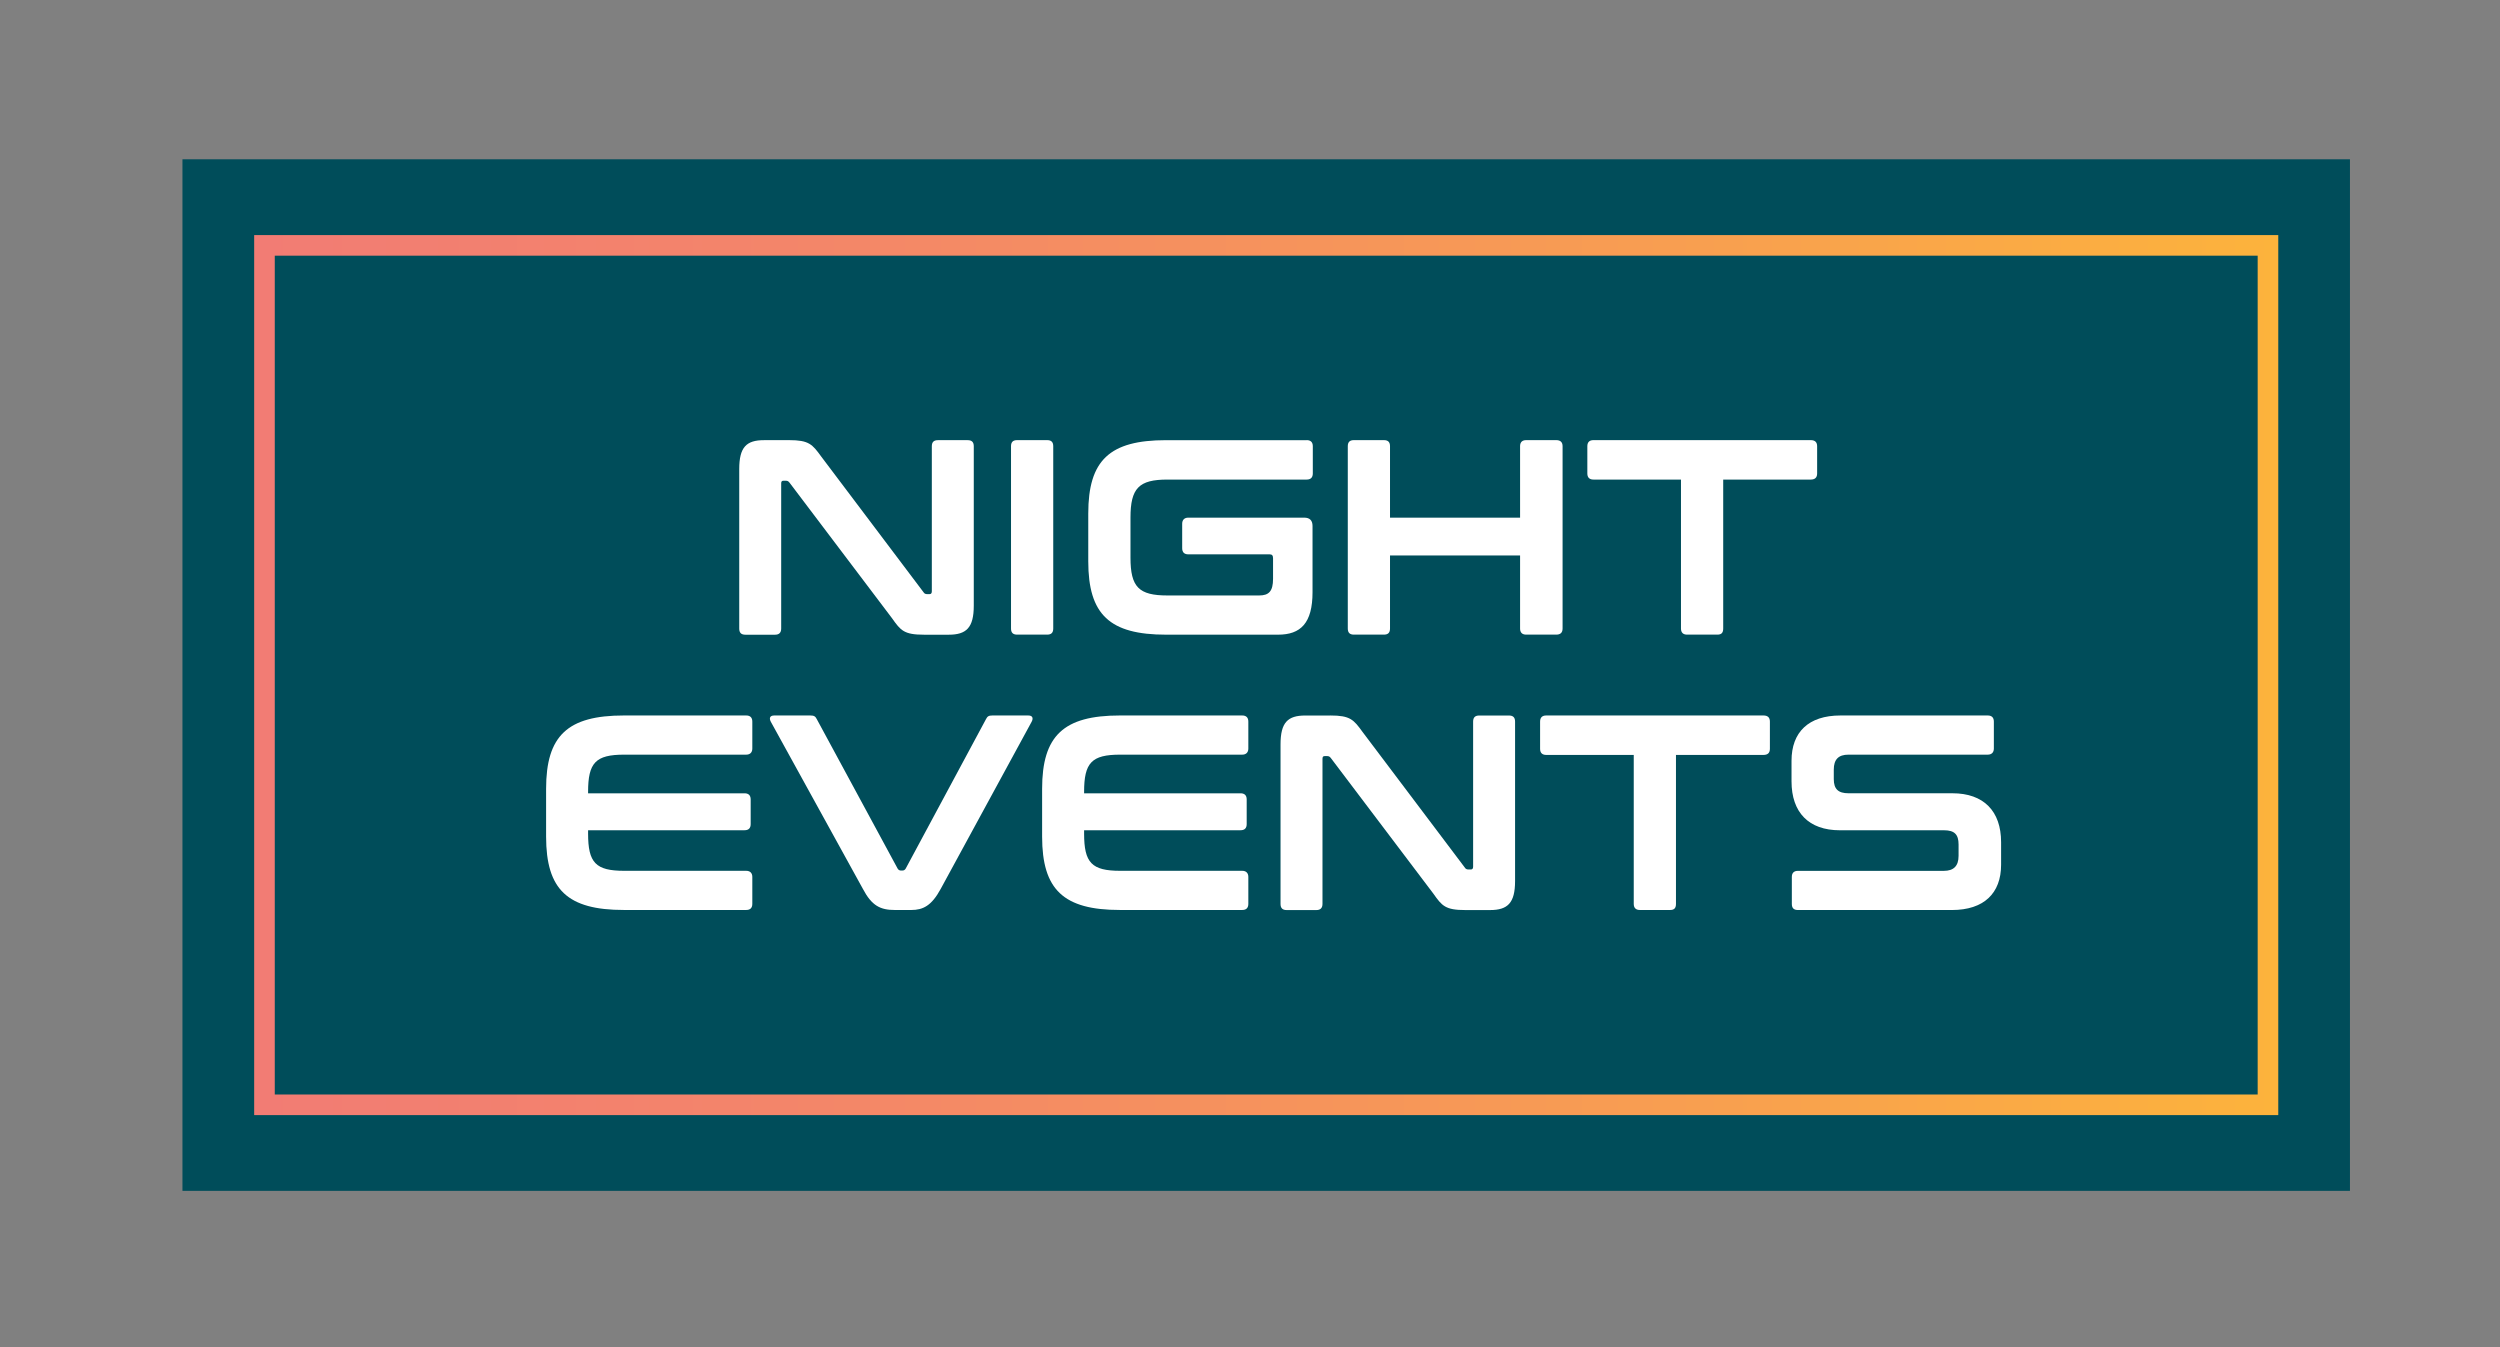 <?xml version="1.0" encoding="UTF-8"?>
<svg id="Layer_1" data-name="Layer 1" xmlns="http://www.w3.org/2000/svg" xmlns:xlink="http://www.w3.org/1999/xlink" viewBox="0 0 728.25 392.48">
  <rect x="0" y="0" width="728.25" height="392.48" fill="#808080" stroke="none"/>
  <defs>
    <style>
      .cls-1 {
        fill: #004d5a;
      }

      .cls-2 {
        fill: none;
        stroke: url(#New_Gradient_Swatch_copy);
        stroke-miterlimit: 10;
        stroke-width: 6px;
      }

      .cls-3 {
        fill: #fff;
      }
    </style>
    <linearGradient id="New_Gradient_Swatch_copy" data-name="New Gradient Swatch copy" x1="74.04" y1="196.65" x2="663.66" y2="196.65" gradientUnits="userSpaceOnUse">
      <stop offset="0" stop-color="#f27c74"/>
      <stop offset=".26" stop-color="#f3856a"/>
      <stop offset=".7" stop-color="#f89e51"/>
      <stop offset="1" stop-color="#fcb33c"/>
    </linearGradient>
  </defs>
  <rect class="cls-1" x="53.15" y="46.4" width="631.39" height="300.5"/>
  <rect class="cls-2" x="77.04" y="71.48" width="583.62" height="250.35"/>
  <g>
    <path class="cls-3" d="M229.83,128.21c5.83,0,6.8,1.22,9.39,4.78l29.79,39.51c.24.4.57.57,1.05.57h.73c.4,0,.65-.24.65-.81v-42.26c0-1.22.57-1.78,1.78-1.78h8.66c1.22,0,1.78.57,1.78,1.78v46.47c0,6.4-2.19,8.42-7.29,8.42h-7.2c-5.83,0-6.8-1.22-9.31-4.78l-29.87-39.51c-.32-.4-.57-.56-1.05-.56h-.73c-.49,0-.65.24-.65.81v42.26c0,1.22-.65,1.78-1.78,1.78h-8.66c-1.21,0-1.78-.57-1.78-1.78v-46.47c0-6.4,2.1-8.42,7.2-8.42h7.29Z"/>
    <path class="cls-3" d="M305.03,128.21c1.22,0,1.78.57,1.78,1.78v53.1c0,1.22-.57,1.78-1.78,1.78h-8.74c-1.21,0-1.78-.57-1.78-1.78v-53.1c0-1.22.57-1.78,1.78-1.78h8.74Z"/>
    <path class="cls-3" d="M380.64,128.21c1.13,0,1.78.57,1.78,1.78v7.93c0,1.21-.65,1.78-1.78,1.78h-40.56c-8.34,0-10.77,2.51-10.77,11.09v11.66c0,8.58,2.43,11.01,10.77,11.01h26.71c2.83,0,4.05-1.22,4.05-4.86v-5.99c0-.81-.32-1.13-.97-1.13h-23.72c-1.13,0-1.78-.57-1.78-1.78v-7.13c0-1.13.65-1.78,1.78-1.78h33.76c1.62,0,2.43.81,2.43,2.43v19.27c0,9.07-3.48,12.39-10.04,12.39h-32.62c-16.43,0-22.67-5.83-22.67-21.37v-13.92c0-15.54,6.23-21.37,22.67-21.37h40.96Z"/>
    <path class="cls-3" d="M453.32,128.21c1.21,0,1.86.57,1.86,1.78v53.1c0,1.22-.65,1.78-1.86,1.78h-8.74c-1.13,0-1.78-.57-1.78-1.78v-21.29h-37.89v21.29c0,1.22-.57,1.78-1.78,1.78h-8.74c-1.21,0-1.78-.57-1.78-1.78v-53.1c0-1.22.57-1.78,1.78-1.78h8.74c1.22,0,1.78.57,1.78,1.78v20.81h37.89v-20.81c0-1.22.65-1.78,1.78-1.78h8.74Z"/>
    <path class="cls-3" d="M527.47,128.21c1.21,0,1.86.57,1.86,1.78v7.93c0,1.21-.65,1.78-1.86,1.78h-25.5v43.39c0,1.22-.49,1.78-1.7,1.78h-8.82c-1.13,0-1.78-.57-1.78-1.78v-43.39h-25.5c-1.13,0-1.78-.57-1.78-1.78v-7.93c0-1.22.65-1.78,1.78-1.78h63.31Z"/>
    <path class="cls-3" d="M217.37,208.42c1.13,0,1.78.57,1.78,1.78v7.85c0,1.13-.65,1.78-1.78,1.78h-35.54c-8.34,0-10.52,2.35-10.52,10.85v.41h45.58c1.13,0,1.78.57,1.78,1.78v7.2c0,1.22-.65,1.78-1.78,1.78h-45.58v.97c0,8.5,2.19,10.85,10.52,10.85h35.54c1.13,0,1.78.65,1.78,1.78v7.85c0,1.22-.65,1.78-1.78,1.78h-35.62c-16.43,0-22.67-5.91-22.67-21.37v-13.92c0-15.46,6.23-21.37,22.67-21.37h35.62Z"/>
    <path class="cls-3" d="M236.06,208.42c1.05,0,1.46.24,1.86,1.05l23.56,43.55c.24.4.57.57.97.57h.41c.4,0,.73-.16.97-.57l23.4-43.55c.4-.81.81-1.05,1.86-1.05h10.44c1.3,0,1.54.81.97,1.86l-26.47,48.65c-2.67,4.94-5.18,6.15-8.58,6.15h-4.78c-4.21,0-6.72-1.22-9.31-6.15l-26.8-48.65c-.57-1.05-.32-1.86.97-1.86h10.52Z"/>
    <path class="cls-3" d="M361.86,208.42c1.13,0,1.78.57,1.78,1.78v7.85c0,1.13-.65,1.78-1.78,1.78h-35.54c-8.34,0-10.52,2.35-10.52,10.85v.41h45.58c1.13,0,1.78.57,1.78,1.78v7.2c0,1.22-.65,1.78-1.78,1.78h-45.58v.97c0,8.5,2.19,10.85,10.52,10.85h35.54c1.13,0,1.78.65,1.78,1.78v7.85c0,1.22-.65,1.78-1.78,1.78h-35.62c-16.43,0-22.67-5.91-22.67-21.37v-13.92c0-15.46,6.23-21.37,22.67-21.37h35.62Z"/>
    <path class="cls-3" d="M387.51,208.42c5.83,0,6.8,1.22,9.39,4.78l29.79,39.51c.24.4.57.57,1.05.57h.73c.4,0,.65-.24.65-.81v-42.26c0-1.22.57-1.78,1.78-1.78h8.66c1.22,0,1.78.57,1.78,1.78v46.47c0,6.4-2.19,8.42-7.29,8.42h-7.2c-5.83,0-6.8-1.22-9.31-4.78l-29.87-39.51c-.32-.4-.57-.56-1.05-.56h-.73c-.49,0-.65.24-.65.81v42.26c0,1.22-.65,1.78-1.78,1.78h-8.66c-1.21,0-1.78-.57-1.78-1.78v-46.47c0-6.4,2.1-8.42,7.2-8.42h7.29Z"/>
    <path class="cls-3" d="M513.71,208.42c1.21,0,1.86.57,1.86,1.78v7.93c0,1.21-.65,1.78-1.86,1.78h-25.5v43.39c0,1.22-.49,1.78-1.7,1.78h-8.82c-1.13,0-1.78-.57-1.78-1.78v-43.39h-25.5c-1.13,0-1.78-.57-1.78-1.78v-7.93c0-1.22.65-1.78,1.78-1.78h63.31Z"/>
    <path class="cls-3" d="M579.03,208.42c1.13,0,1.78.57,1.78,1.78v7.85c0,1.13-.65,1.78-1.78,1.78h-40.56c-2.91,0-4.29,1.38-4.29,4.37v2.75c0,2.91,1.3,4.13,4.29,4.13h30.28c9.07,0,14.17,5.18,14.17,14.25v6.56c0,8.34-5.02,13.2-14.33,13.2h-44.85c-1.22,0-1.78-.57-1.78-1.78v-7.85c0-1.13.57-1.78,1.78-1.78h42.5c2.83,0,4.29-1.38,4.29-4.37v-3.32c0-2.92-1.21-4.13-4.21-4.13h-30.36c-9.07,0-14.09-5.18-14.09-14.25v-5.99c0-8.34,4.94-13.2,14.25-13.2h42.9Z"/>
  </g>
</svg>